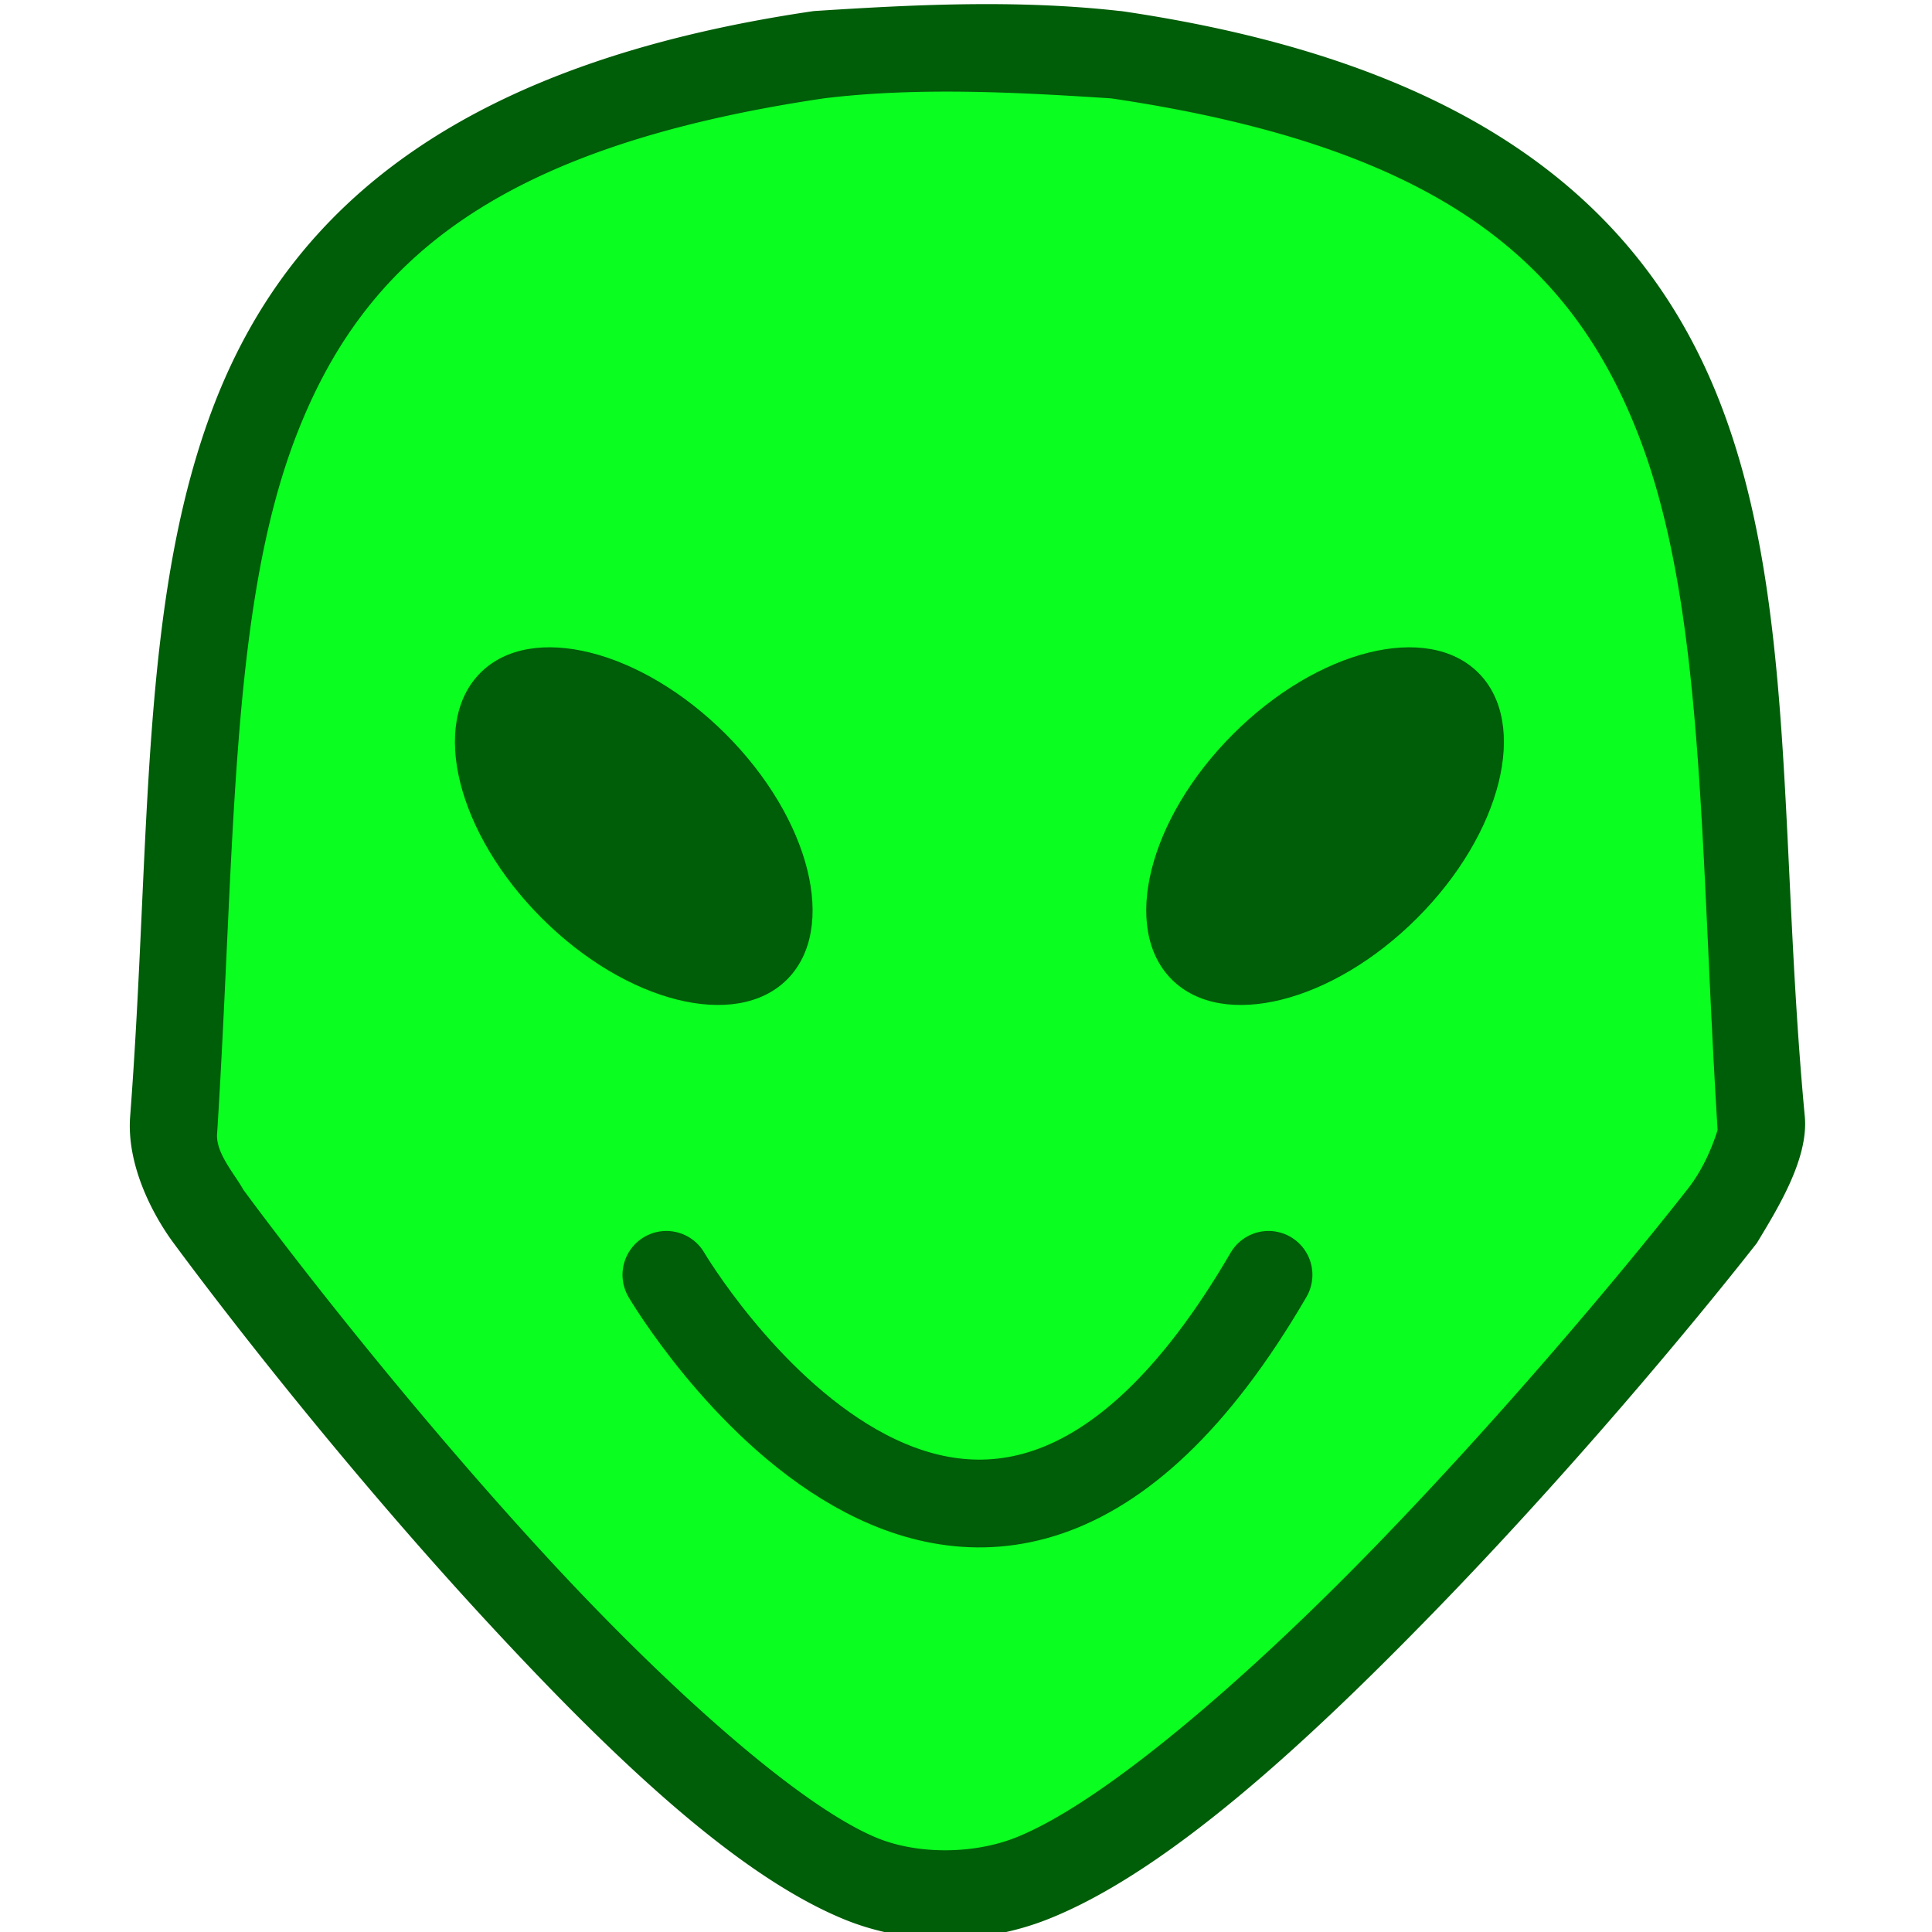 <svg xmlns="http://www.w3.org/2000/svg" xml:space="preserve" width="84" height="84" viewBox="0 0 22.225 22.225"><g transform="translate(-.93 -35.08)scale(.187)"><path d="M63.166 190.96h10.583l23.812 7.938 10.584 13.23 5.291 42.333v5.291l-15.875 18.521-15.875 15.875-10.583 7.937-10.583 2.646-18.521-13.229-21.167-23.812-5.291-7.938 2.645-37.042 2.646-13.229 7.938-7.937 7.937-5.292 7.938-2.646 10.583-2.646z" style="fill:#0aff20;fill-opacity:1;stroke:none;stroke-width:5.4;stroke-linecap:round;stroke-linejoin:miter;stroke-dasharray:none;stroke-opacity:1;paint-order:markers fill stroke"/><path d="M55.154 188.266a3 3 0 0 0-.222.023c-21.34 3.15-31.979 11.831-36.74 24.072-4.698 12.08-3.922 27.03-5.212 43.911-.222 2.905 1.293 5.899 2.62 7.72 4.139 5.606 11.3 14.637 18.949 22.946 7.65 8.308 15.487 15.883 22.29 18.7 4.01 1.662 8.645 1.588 12.61.014 7.242-2.874 15.737-10.654 23.881-19.04 8.145-8.387 15.66-17.37 19.725-22.557 1.207-2.012 3.19-5.15 2.943-7.783-1.588-16.86-.514-31.83-5.213-43.91-4.76-12.242-15.398-20.922-36.738-24.073a3 3 0 0 0-.222-.023c-6.395-.718-12.82-.374-18.67 0m18.178 5.379c20.194 2.996 28.29 10.056 32.42 20.675 4.122 10.597 3.789 25.385 4.883 42.783-.244.79-.803 2.31-1.83 3.62-3.938 5.024-11.392 13.931-19.35 22.125-7.957 8.194-16.7 15.684-21.998 17.787-2.593 1.029-6.044 1.052-8.552.013-4.783-1.98-12.918-9.26-20.383-17.369s-14.563-17.055-18.578-22.494c-.564-1.017-1.74-2.291-1.612-3.508 1.108-17.474.757-32.324 4.893-42.957 4.13-10.619 12.229-17.679 32.422-20.675 5.968-.734 12.387-.339 17.685 0" style="color:#000;fill:#005d08;stroke-width:4.5;stroke-linecap:round;stroke-linejoin:round;stroke-miterlimit:4;stroke-dasharray:none;paint-order:markers fill stroke"/><ellipse cx="-137.5" cy="199.669" rx="8.004" ry="13.339" style="opacity:1;fill:#005d08;fill-opacity:1;fill-rule:nonzero;stroke:none;stroke-width:8.834;stroke-linecap:round;stroke-linejoin:bevel;stroke-miterlimit:4;stroke-dasharray:none;stroke-dashoffset:0;stroke-opacity:1;paint-order:markers stroke fill" transform="rotate(-45)"/><ellipse cx="-107.429" cy="229.741" rx="13.339" ry="8.004" style="opacity:1;fill:#005d08;fill-opacity:1;fill-rule:nonzero;stroke:none;stroke-width:8.834;stroke-linecap:round;stroke-linejoin:bevel;stroke-miterlimit:4;stroke-dasharray:none;stroke-dashoffset:0;stroke-opacity:1;paint-order:markers stroke fill" transform="rotate(-45)"/><path d="M45.968 266.018s18.624 31.651 37.041 0" style="fill:none;fill-opacity:1;stroke:#005d08;stroke-width:5.4;stroke-linecap:round;stroke-linejoin:miter;stroke-dasharray:none;stroke-opacity:1;paint-order:markers fill stroke"/></g></svg>